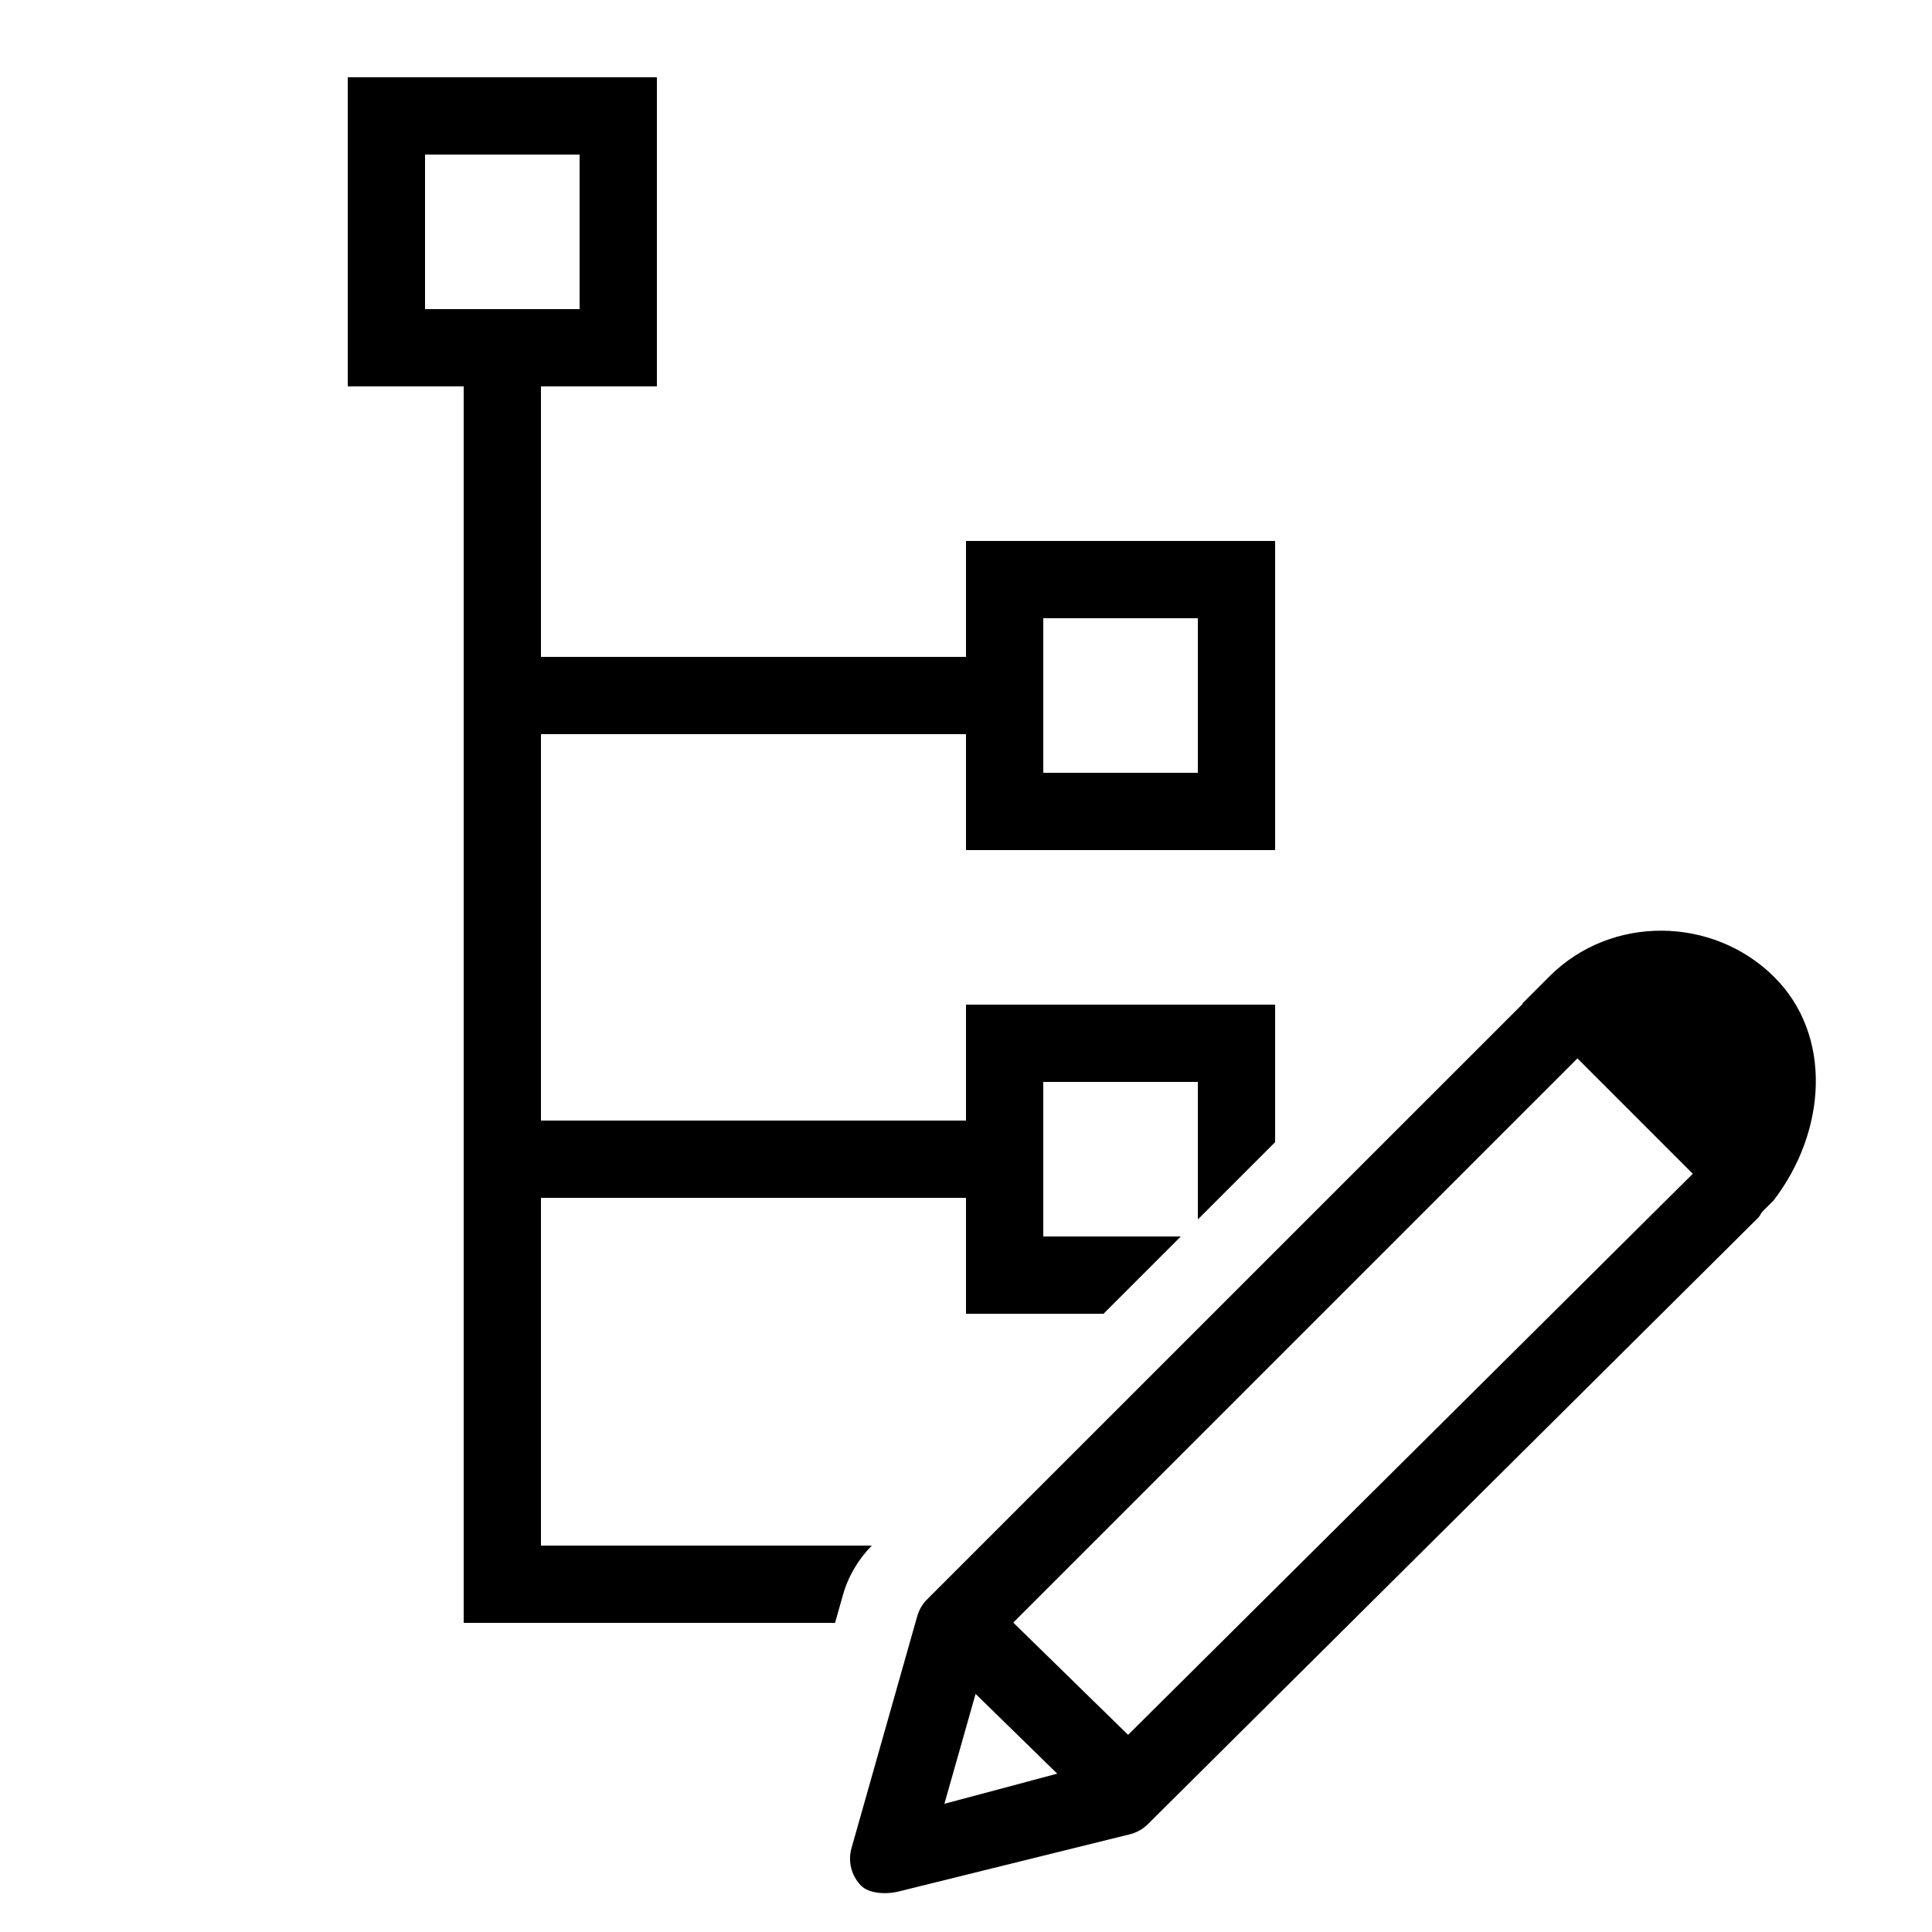 <?xml version="1.0"?>
<svg xmlns="http://www.w3.org/2000/svg" viewBox="0 0 50 50">
    <path style="line-height:normal;text-indent:0;text-align:start;text-decoration-line:none;text-decoration-style:solid;text-decoration-color:#000;text-transform:none;block-progression:tb;isolation:auto;mix-blend-mode:normal" d="M 9 2 L 9 3 L 9 10 L 12 10 L 12 42 L 21.611 42 L 21.812 41.289 C 21.948 40.802 22.209 40.358 22.562 40 L 14 40 L 14 31 L 25 31 L 25 34 L 28.559 34 L 30.559 32 L 27 32 L 27 28 L 31 28 L 31 31.559 L 33 29.559 L 33 26 L 25 26 L 25 29 L 14 29 L 14 19 L 25 19 L 25 22 L 33 22 L 33 14 L 25 14 L 25 15 L 25 17 L 14 17 L 14 10 L 17 10 L 17 2 L 9 2 z M 11 4 L 15 4 L 15 8 L 11 8 L 11 4 z M 27 16 L 31 16 L 31 20 L 27 20 L 27 16 z M 43.01 24.086 C 41.957 24.08 40.9 24.468 40.1 25.268 L 39.4 25.969 L 39.41 25.977 L 23.992 41.393 C 23.871 41.514 23.784 41.663 23.738 41.828 L 23.689 42 L 22.037 47.828 C 21.938 48.174 22.035 48.547 22.287 48.803 C 22.478 48.996 22.9 49.039 23.258 48.951 L 29.258 47.467 C 29.427 47.422 29.581 47.334 29.705 47.211 L 45.506 31.51 C 45.549 31.467 45.568 31.413 45.602 31.365 L 45.9 31.068 C 47.27 29.284 47.444 26.788 45.9 25.268 C 45.112 24.492 44.063 24.092 43.01 24.086 z M 40.824 27.391 L 43.809 30.377 L 29.195 44.898 L 26.223 41.992 L 40.824 27.391 z M 25.248 43.838 L 27.361 45.902 L 24.441 46.682 L 25.248 43.838 z" font-weight="400" font-family="sans-serif" white-space="normal" overflow="visible"/>
</svg>
